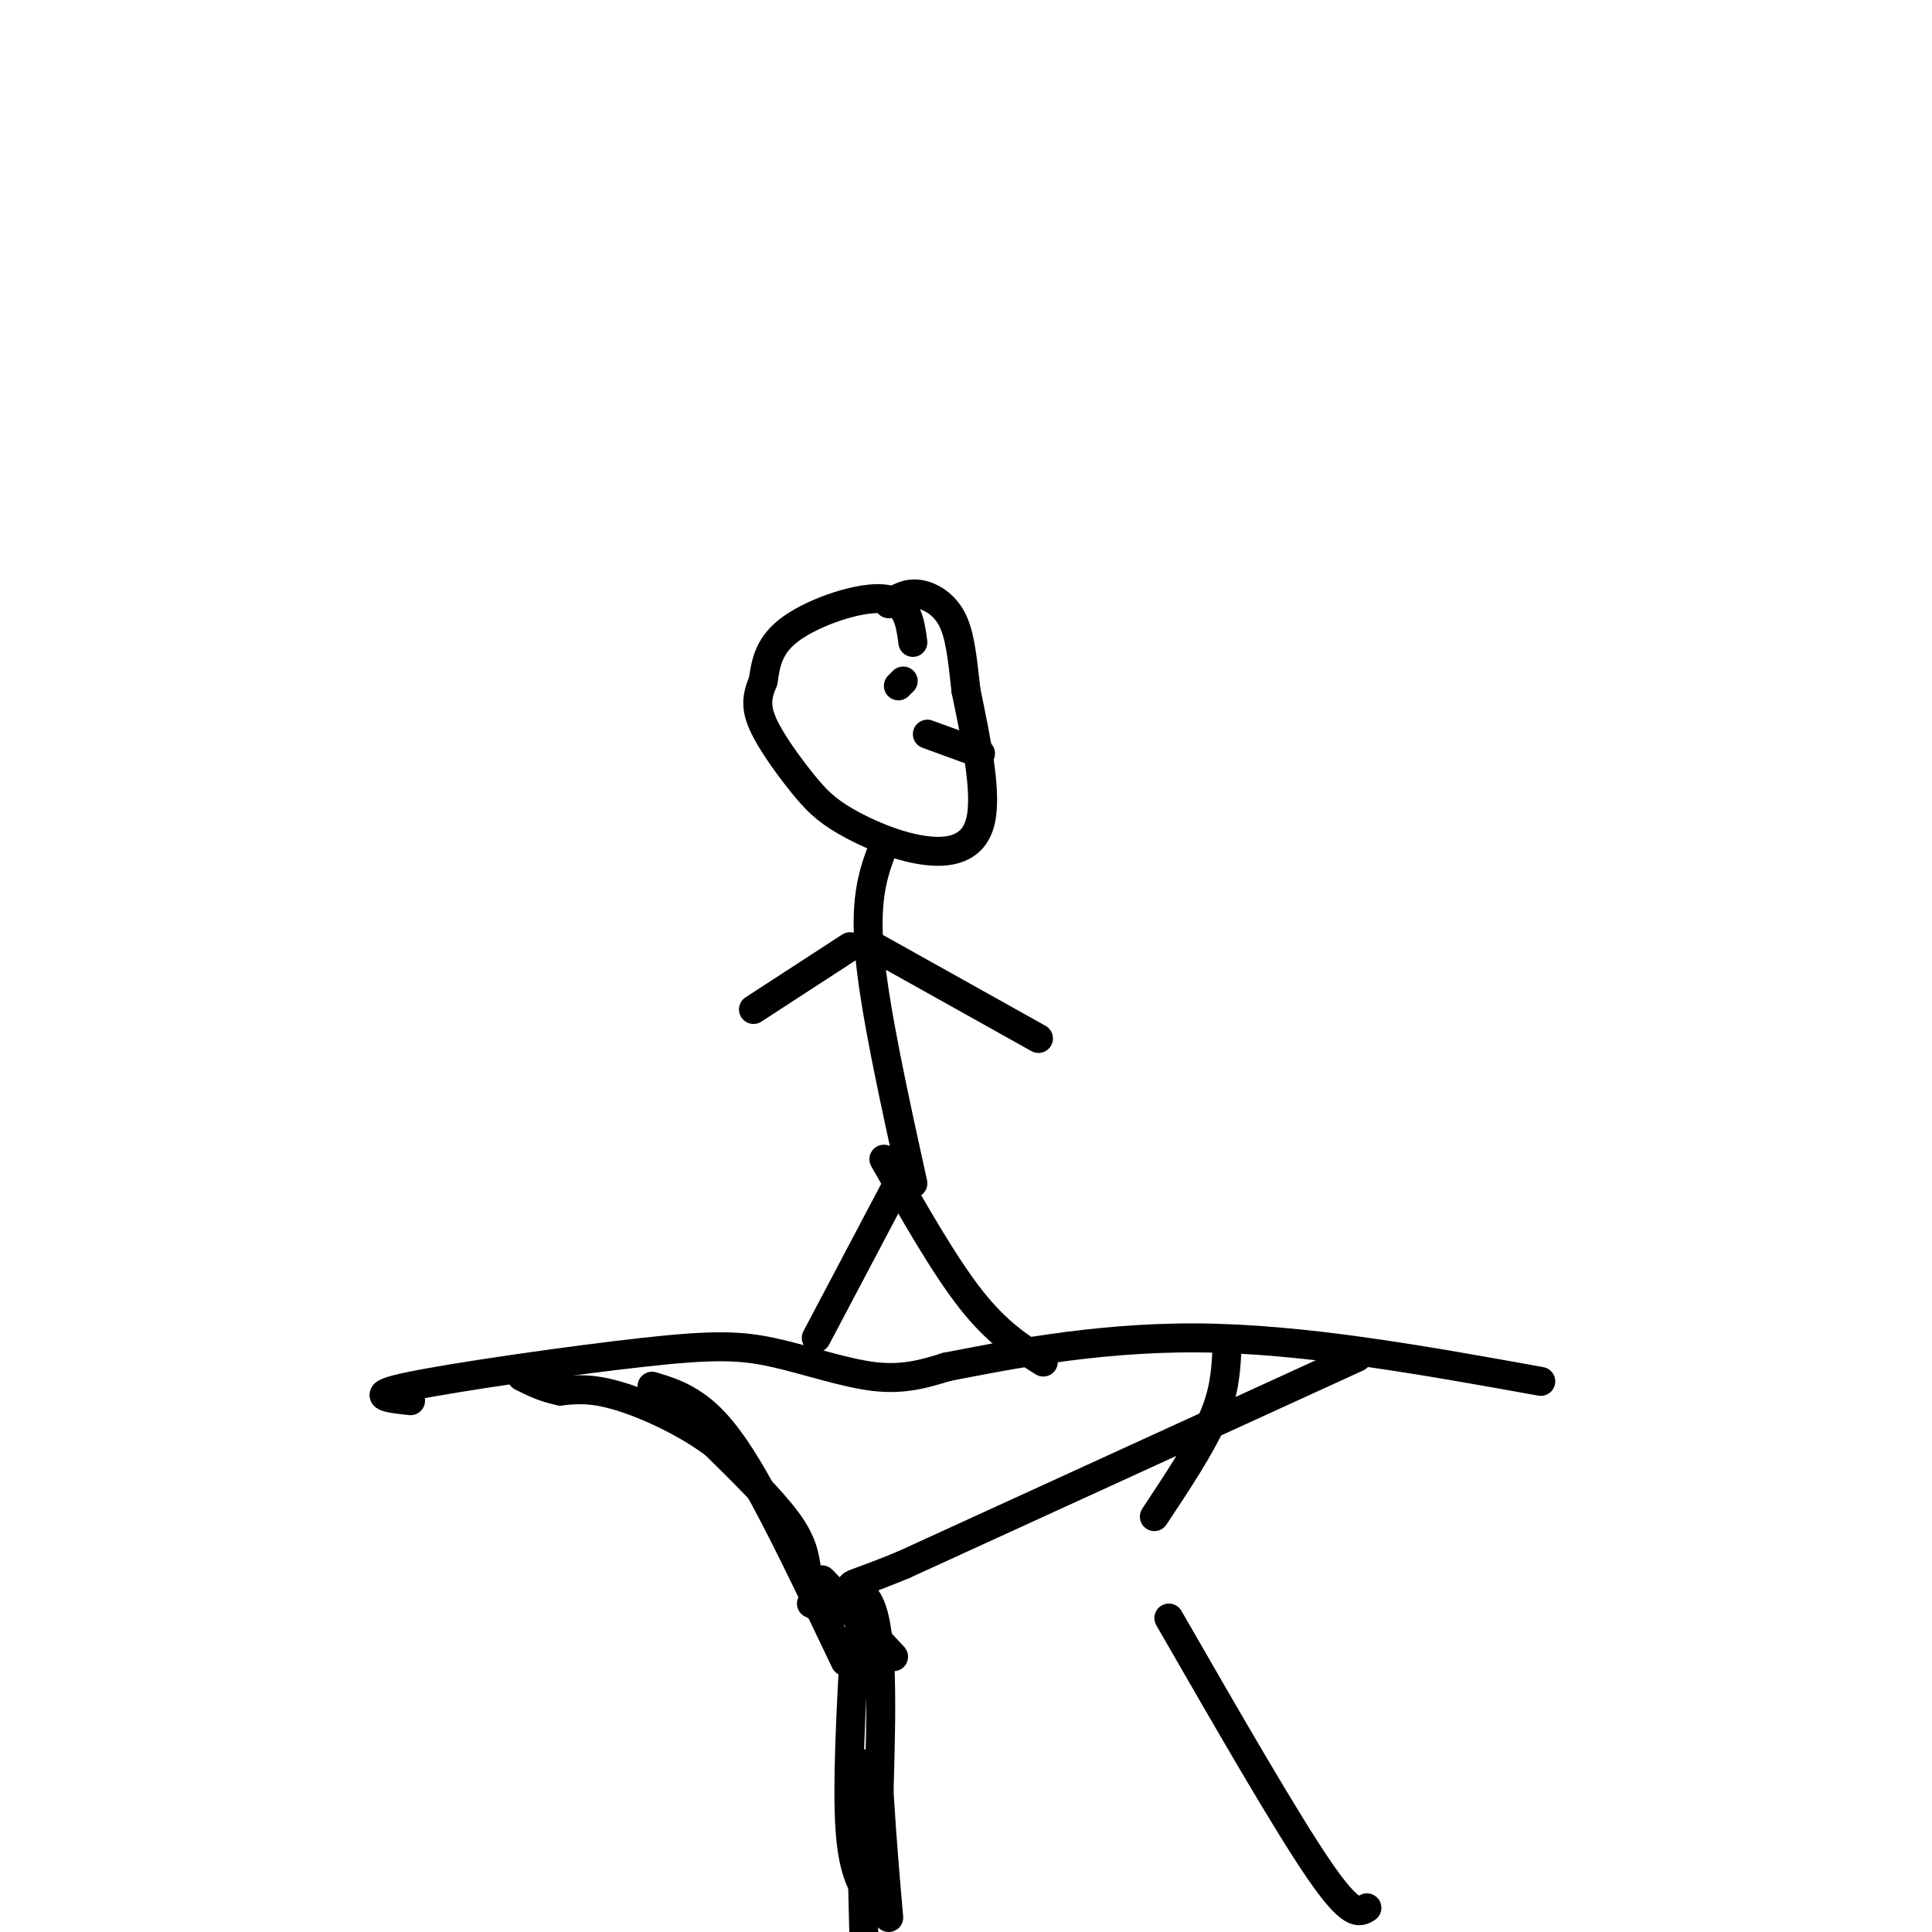 <svg viewBox='0 0 400 400' version='1.1' xmlns='http://www.w3.org/2000/svg' xmlns:xlink='http://www.w3.org/1999/xlink'><g fill='none' stroke='#000000' stroke-width='6' stroke-linecap='round' stroke-linejoin='round'><path d='M186,142c0.000,0.000 1.000,-1.000 1,-1'/><path d='M189,133c-0.556,-4.222 -1.111,-8.444 -6,-9c-4.889,-0.556 -14.111,2.556 -19,6c-4.889,3.444 -5.444,7.222 -6,11'/><path d='M158,141c-1.323,3.115 -1.629,5.403 0,9c1.629,3.597 5.193,8.502 8,12c2.807,3.498 4.855,5.587 9,8c4.145,2.413 10.385,5.150 16,6c5.615,0.850 10.604,-0.186 12,-6c1.396,-5.814 -0.802,-16.407 -3,-27'/><path d='M200,143c-0.798,-7.250 -1.292,-11.875 -3,-15c-1.708,-3.125 -4.631,-4.750 -7,-5c-2.369,-0.250 -4.185,0.875 -6,2'/><path d='M183,175c-2.000,5.167 -4.000,10.333 -3,22c1.000,11.667 5.000,29.833 9,48'/><path d='M181,196c0.000,0.000 34.000,19.000 34,19'/><path d='M176,196c0.000,0.000 -20.000,13.000 -20,13'/><path d='M188,241c0.000,0.000 -19.000,36.000 -19,36'/><path d='M183,240c6.250,11.000 12.500,22.000 18,29c5.500,7.000 10.250,10.000 15,13'/><path d='M203,156c0.000,0.000 -11.000,-4.000 -11,-4'/><path d='M85,290c-4.761,-0.518 -9.522,-1.037 0,-3c9.522,-1.963 33.325,-5.372 48,-7c14.675,-1.628 20.220,-1.477 27,0c6.780,1.477 14.794,4.279 21,5c6.206,0.721 10.603,-0.640 15,-2'/><path d='M196,283c10.733,-2.044 30.067,-6.156 52,-6c21.933,0.156 46.467,4.578 71,9'/><path d='M135,287c2.889,0.867 5.778,1.733 9,4c3.222,2.267 6.778,5.933 12,15c5.222,9.067 12.111,23.533 19,38'/><path d='M281,281c0.000,0.000 -94.000,43.000 -94,43'/><path d='M187,324c-16.267,6.733 -9.933,2.067 -7,8c2.933,5.933 2.467,22.467 2,39'/><path d='M182,371c0.667,10.833 1.333,18.417 2,26'/><path d='M168,332c0.000,0.000 2.000,1.000 2,1'/><path d='M173,330c-2.000,-2.083 -4.000,-4.167 -2,-2c2.000,2.167 8.000,8.583 14,15'/><path d='M177,339c-0.833,15.417 -1.667,30.833 -1,40c0.667,9.167 2.833,12.083 5,15'/><path d='M178,365c0.000,0.000 1.000,42.000 1,42'/><path d='M183,386c0.000,0.000 0.000,2.000 0,2'/><path d='M167,325c-0.417,-2.833 -0.833,-5.667 -4,-10c-3.167,-4.333 -9.083,-10.167 -15,-16'/><path d='M148,299c-6.244,-4.667 -14.356,-8.333 -20,-10c-5.644,-1.667 -8.822,-1.333 -12,-1'/><path d='M116,288c-3.333,-0.667 -5.667,-1.833 -8,-3'/><path d='M242,335c12.083,21.000 24.167,42.000 31,52c6.833,10.000 8.417,9.000 10,8'/><path d='M239,314c4.750,-7.167 9.500,-14.333 12,-20c2.500,-5.667 2.750,-9.833 3,-14'/></g>
</svg>